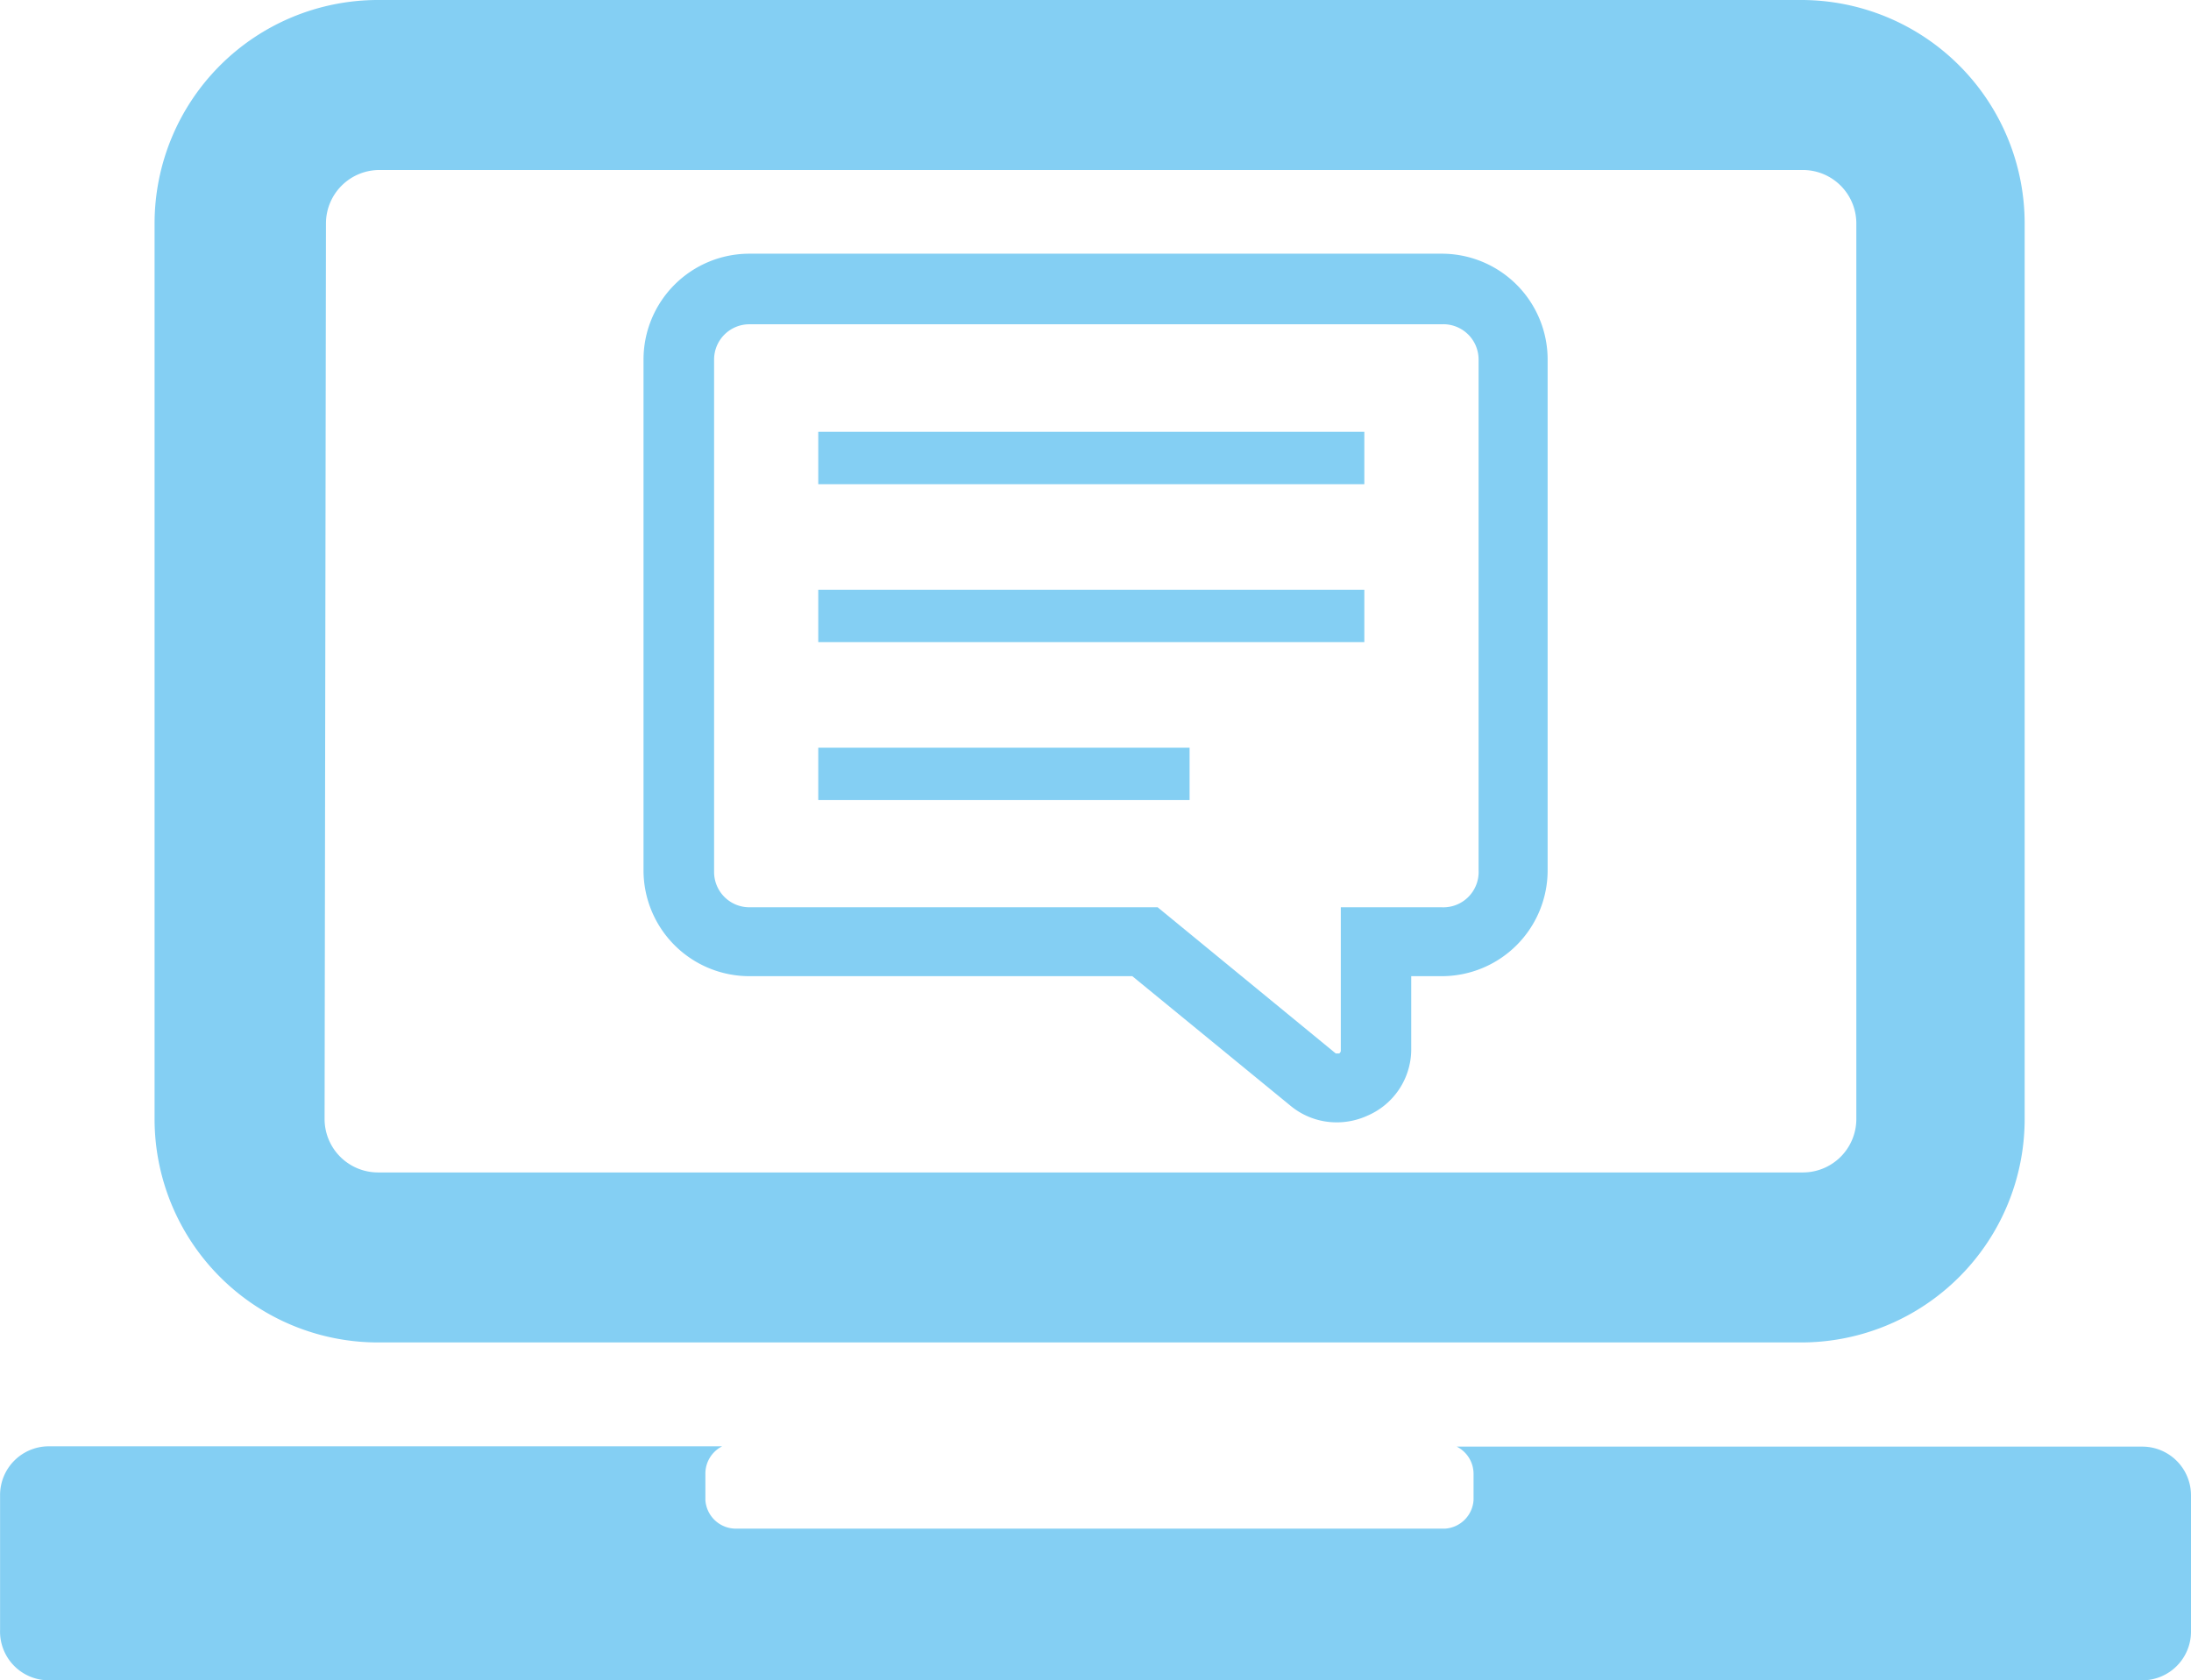 <svg xmlns="http://www.w3.org/2000/svg" xmlns:xlink="http://www.w3.org/1999/xlink" width="28.688" height="22" viewBox="0 0 28.688 22"><defs><clipPath id="a"><rect width="28.688" height="22" fill="none"/></clipPath></defs><g transform="translate(14.344 11)"><g transform="translate(-14.344 -11)" clip-path="url(#a)"><path d="M30.76,0H12.126A2.926,2.926,0,0,0,9.2,2.926V14.652a2.926,2.926,0,0,0,2.926,2.926H30.76a2.926,2.926,0,0,0,2.926-2.926V2.926A2.926,2.926,0,0,0,30.76,0M11.444,2.926a.7.7,0,0,1,.7-.7H30.782a.7.7,0,0,1,.7.7V14.652a.7.7,0,0,1-.7.7H12.126a.7.7,0,0,1-.7-.7Z" transform="translate(-7.176)" fill="#84cff3"/><path d="M28.049,86.1H19.073a.4.4,0,0,1,.22.352V86.8a.4.4,0,0,1-.374.374H9.635a.4.4,0,0,1-.4-.374v-.352a.4.4,0,0,1,.22-.352H.637A.638.638,0,0,0,0,86.738V88.5a.638.638,0,0,0,.638.66H28.049a.638.638,0,0,0,.638-.638V86.738a.638.638,0,0,0-.638-.638" transform="translate(0.001 -67.158)" fill="#84cff3"/><path d="M48.75,15.1H39.686A1.386,1.386,0,0,0,38.3,16.486v6.688a1.386,1.386,0,0,0,1.386,1.386H44.7l2.068,1.694a.946.946,0,0,0,.594.22.968.968,0,0,0,.418-.088.946.946,0,0,0,.572-.858V24.56h.4a1.386,1.386,0,0,0,1.386-1.386V16.486A1.386,1.386,0,0,0,48.75,15.1m.484,8.074a.462.462,0,0,1-.484.484H47.43v1.87a.044.044,0,0,1-.022.044h-.044l-2.332-1.914H39.686a.462.462,0,0,1-.462-.462v-6.71a.462.462,0,0,1,.462-.462H48.75a.462.462,0,0,1,.484.462Z" transform="translate(-29.874 -11.778)" fill="#84cff3"/><rect width="7.15" height="0.686" transform="translate(10.714 5.654)" fill="#84cff3"/><rect width="7.15" height="0.686" transform="translate(10.714 7.722)" fill="#84cff3"/><rect width="4.862" height="0.686" transform="translate(10.714 9.79)" fill="#84cff3"/></g></g></svg>